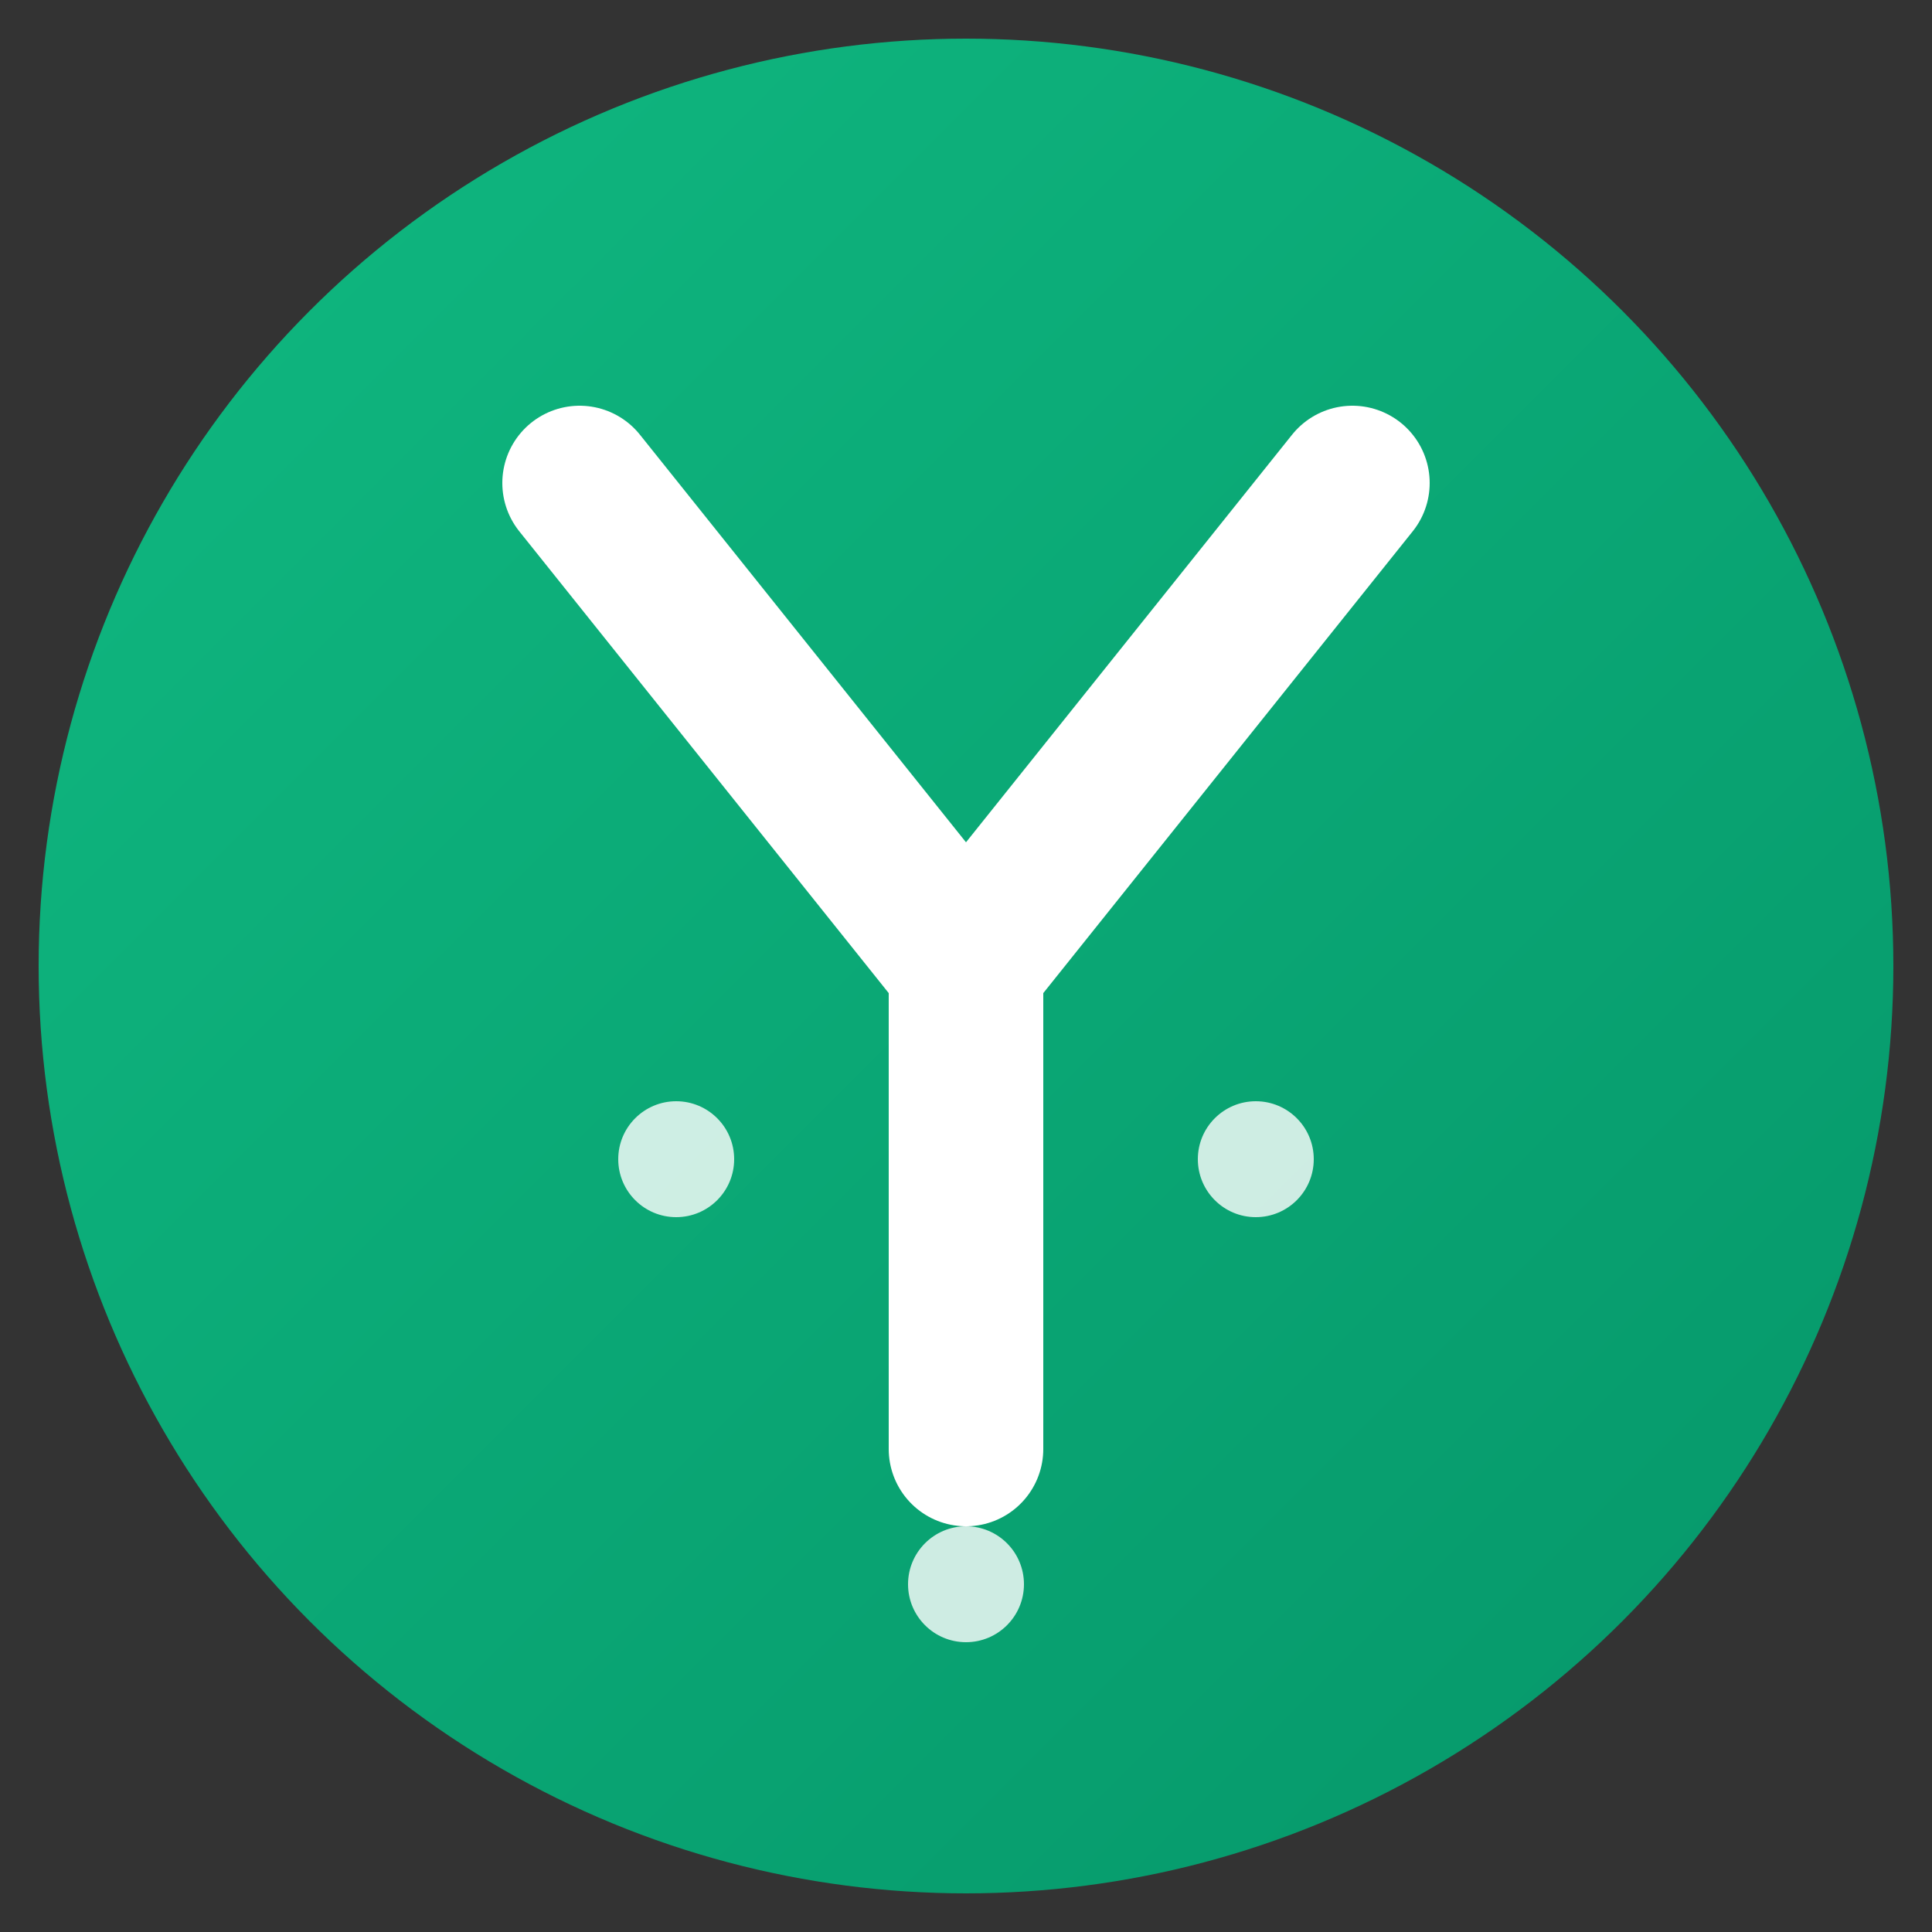 <svg xmlns="http://www.w3.org/2000/svg" viewBox="0 0 100 100">
  <rect x="0" y="0" width="100" height="100" fill="#333333" stroke="none"/>
  <defs>
    <linearGradient id="grad1" x1="0%" y1="0%" x2="100%" y2="100%">
      <stop offset="0%" style="stop-color:#10b981;stop-opacity:1" />
      <stop offset="100%" style="stop-color:#059669;stop-opacity:1" />
    </linearGradient>
  </defs>

  <!-- Background circle -->
  <circle cx="50" cy="50" r="48" fill="url(#grad1)"/>

  <!-- Letter Y design -->
  <path d="M 30 25 L 50 50 L 70 25" stroke="white" stroke-width="8" stroke-linecap="round" stroke-linejoin="round" fill="none"/>
  <line x1="50" y1="50" x2="50" y2="75" stroke="white" stroke-width="8" stroke-linecap="round"/>

  <!-- AI accent dots -->
  <circle cx="35" cy="60" r="3" fill="white" opacity="0.8"/>
  <circle cx="65" cy="60" r="3" fill="white" opacity="0.8"/>
  <circle cx="50" cy="82" r="3" fill="white" opacity="0.8"/>
</svg>
